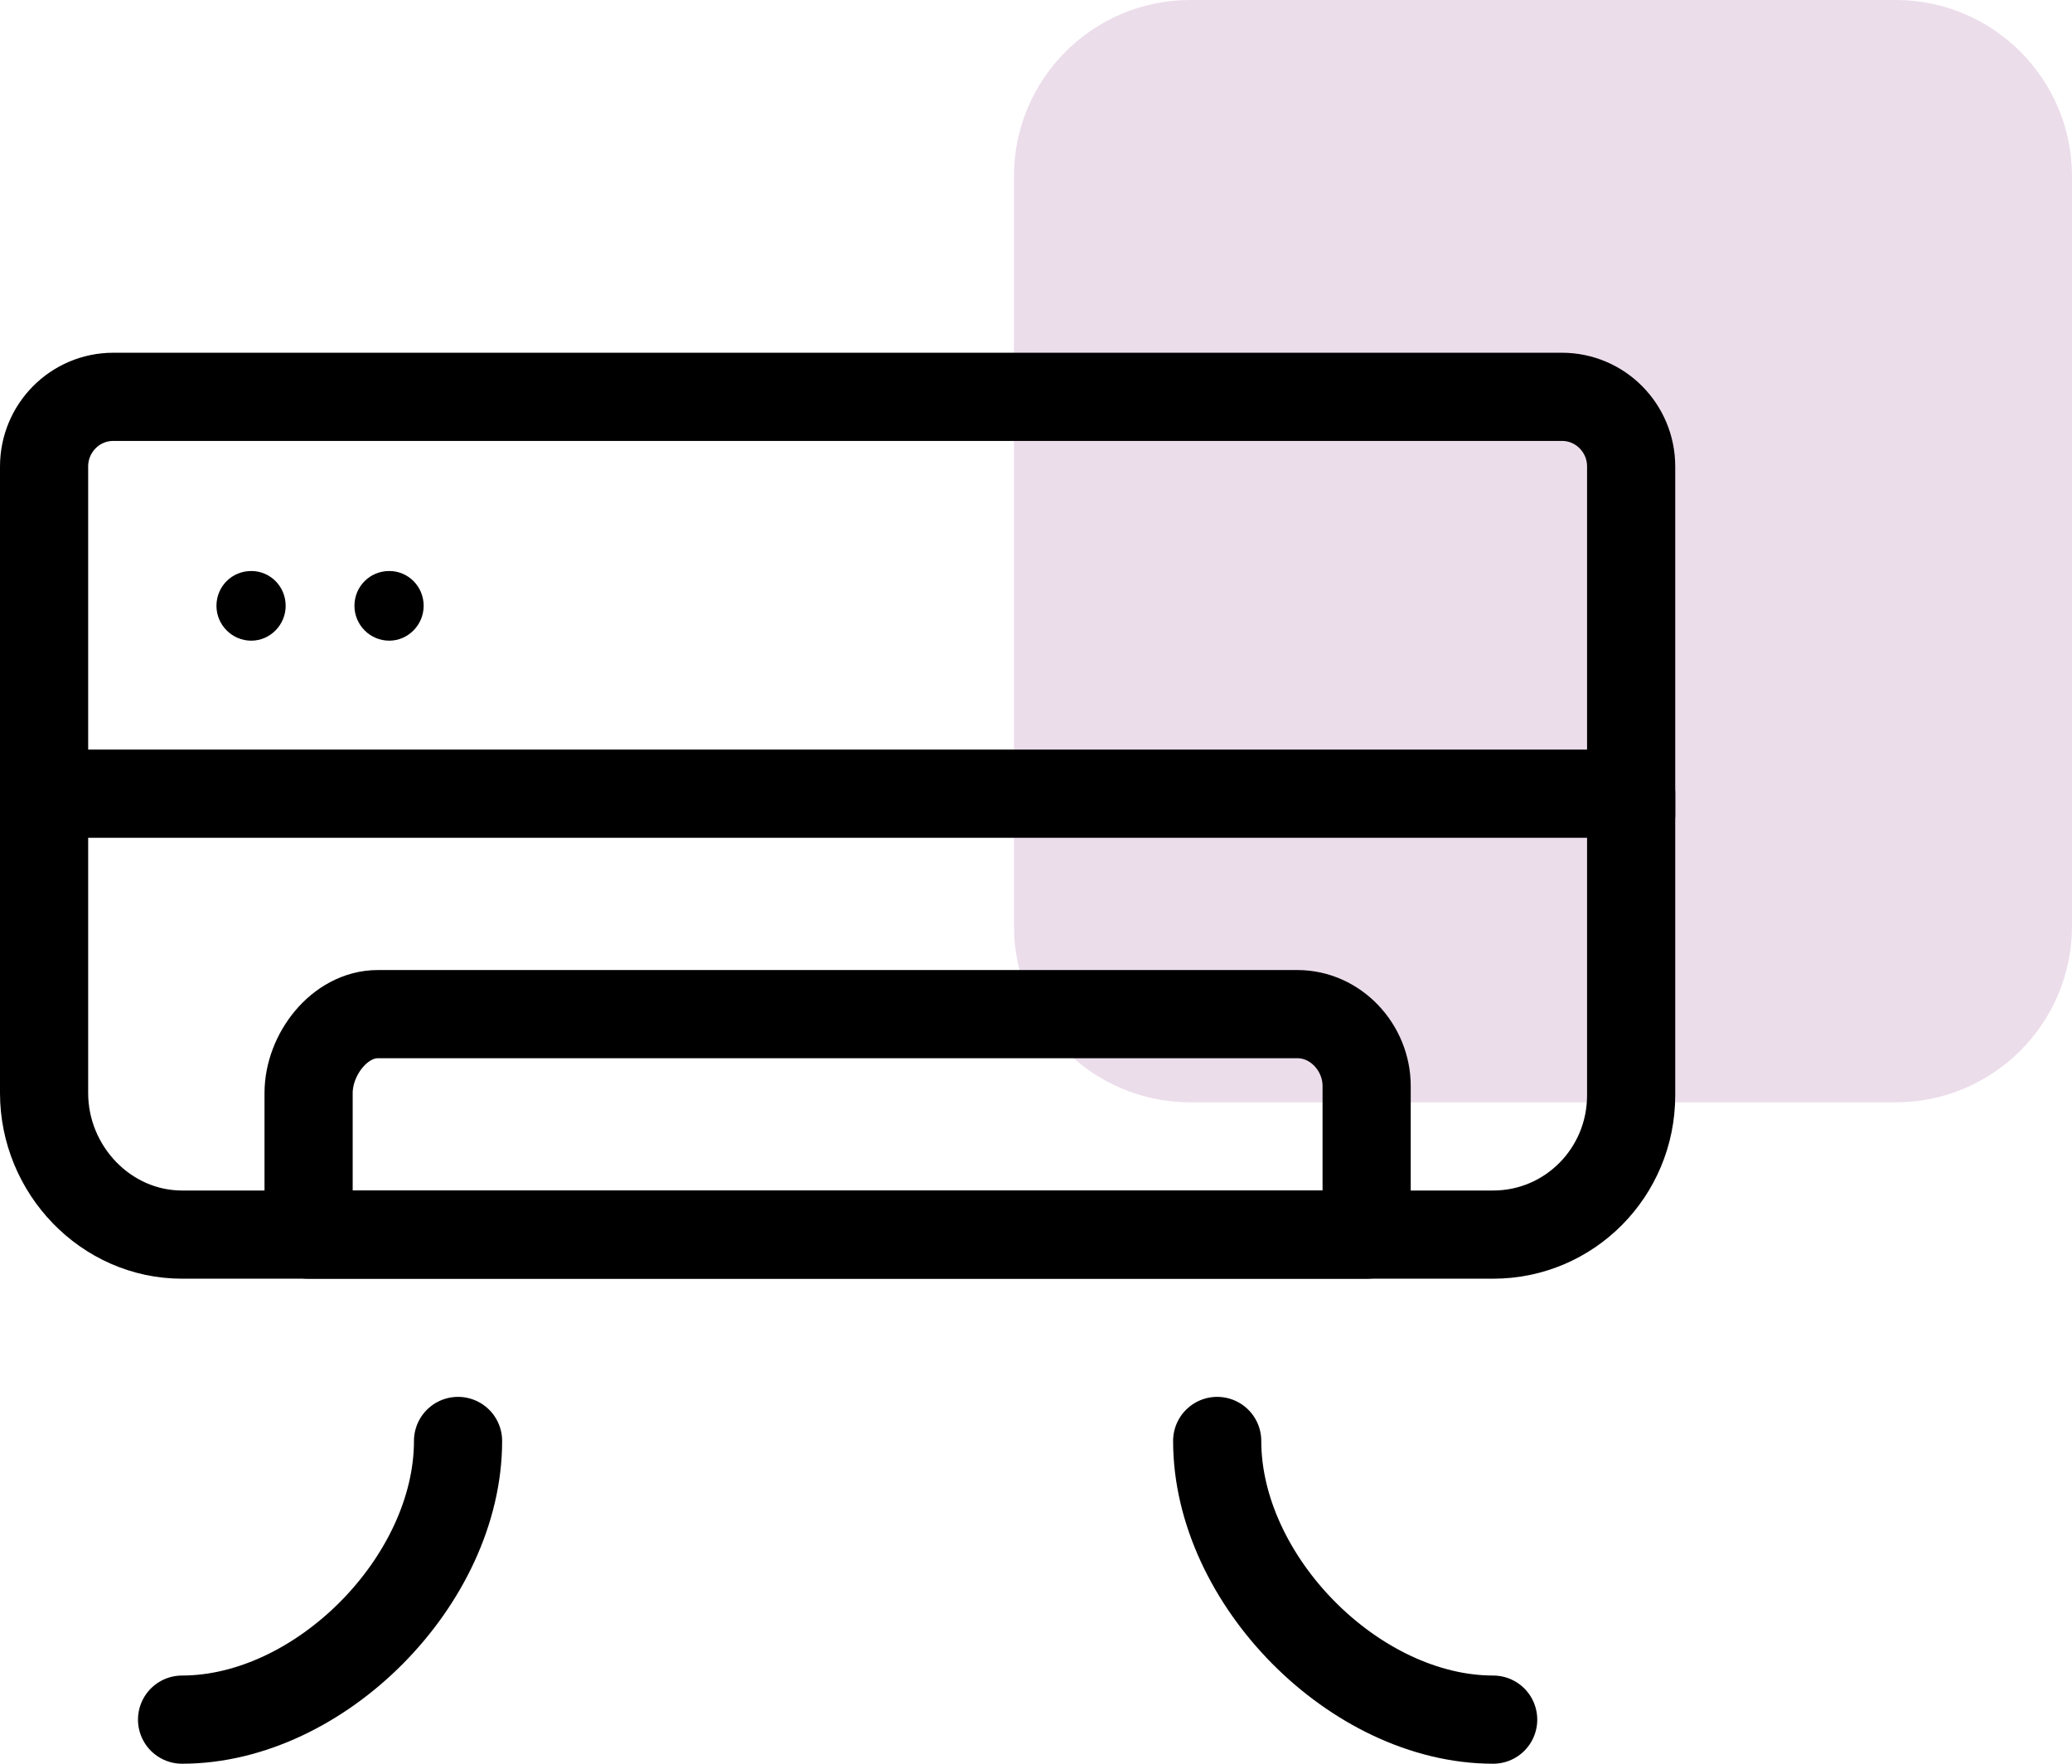 <?xml version="1.0" encoding="utf-8"?>
<!-- Generator: Adobe Illustrator 23.0.5, SVG Export Plug-In . SVG Version: 6.00 Build 0)  -->
<svg version="1.1" id="Layer_1" xmlns="http://www.w3.org/2000/svg" xmlns:xlink="http://www.w3.org/1999/xlink" x="0px" y="0px"
	 width="47px" height="40px" viewBox="0 0 47 40" style="enable-background:new 0 0 47 40;" xml:space="preserve">
<style type="text/css">
	.st0{fill-rule:evenodd;clip-rule:evenodd;fill:#ECDDEB;}
	.st1{fill:none;stroke:#000000;stroke-width:2;stroke-linecap:round;stroke-linejoin:round;stroke-miterlimit:10;}
</style>
<g>
	<path class="st0" d="M23,4c0-2.21,1.79-4,4-4h16c2.21,0,4,1.79,4,4v17c0,2.21-1.79,4-4,4H27c-2.21,0-4-1.79-4-4V4z"/>
	<g>
		<path class="st1" d="M33.87,28H4.13C2.4,28,1,26.53,1,24.79V10.58C1,9.71,1.7,9,2.57,9h32.86C36.3,9,37,9.71,37,10.58v14.26
			C37,26.59,35.6,28,33.87,28z"/>
		<polyline class="st1" points="1,18 37,18 37,18.47 		"/>
		<path class="st1" d="M29.43,23H8.57C7.7,23,7,23.92,7,24.79V28h24v-3.37C31,23.76,30.3,23,29.43,23z"/>
		<path class="st1" d="M27.61,32.68c0,3.16,3.13,6.32,6.26,6.32"/>
		<path class="st1" d="M10.39,32.68c0,3.16-3.13,6.32-6.26,6.32"/>
		<path d="M6.48,13.74c0,0.43-0.35,0.79-0.78,0.79c-0.44,0-0.79-0.36-0.79-0.79c0-0.44,0.35-0.79,0.79-0.79
			C6.13,12.95,6.48,13.3,6.48,13.74z"/>
		<path d="M9.61,13.74c0,0.43-0.35,0.79-0.78,0.79c-0.44,0-0.79-0.36-0.79-0.79c0-0.44,0.35-0.79,0.79-0.79
			C9.26,12.95,9.61,13.3,9.61,13.74z"/>
	</g>
</g>
</svg>
